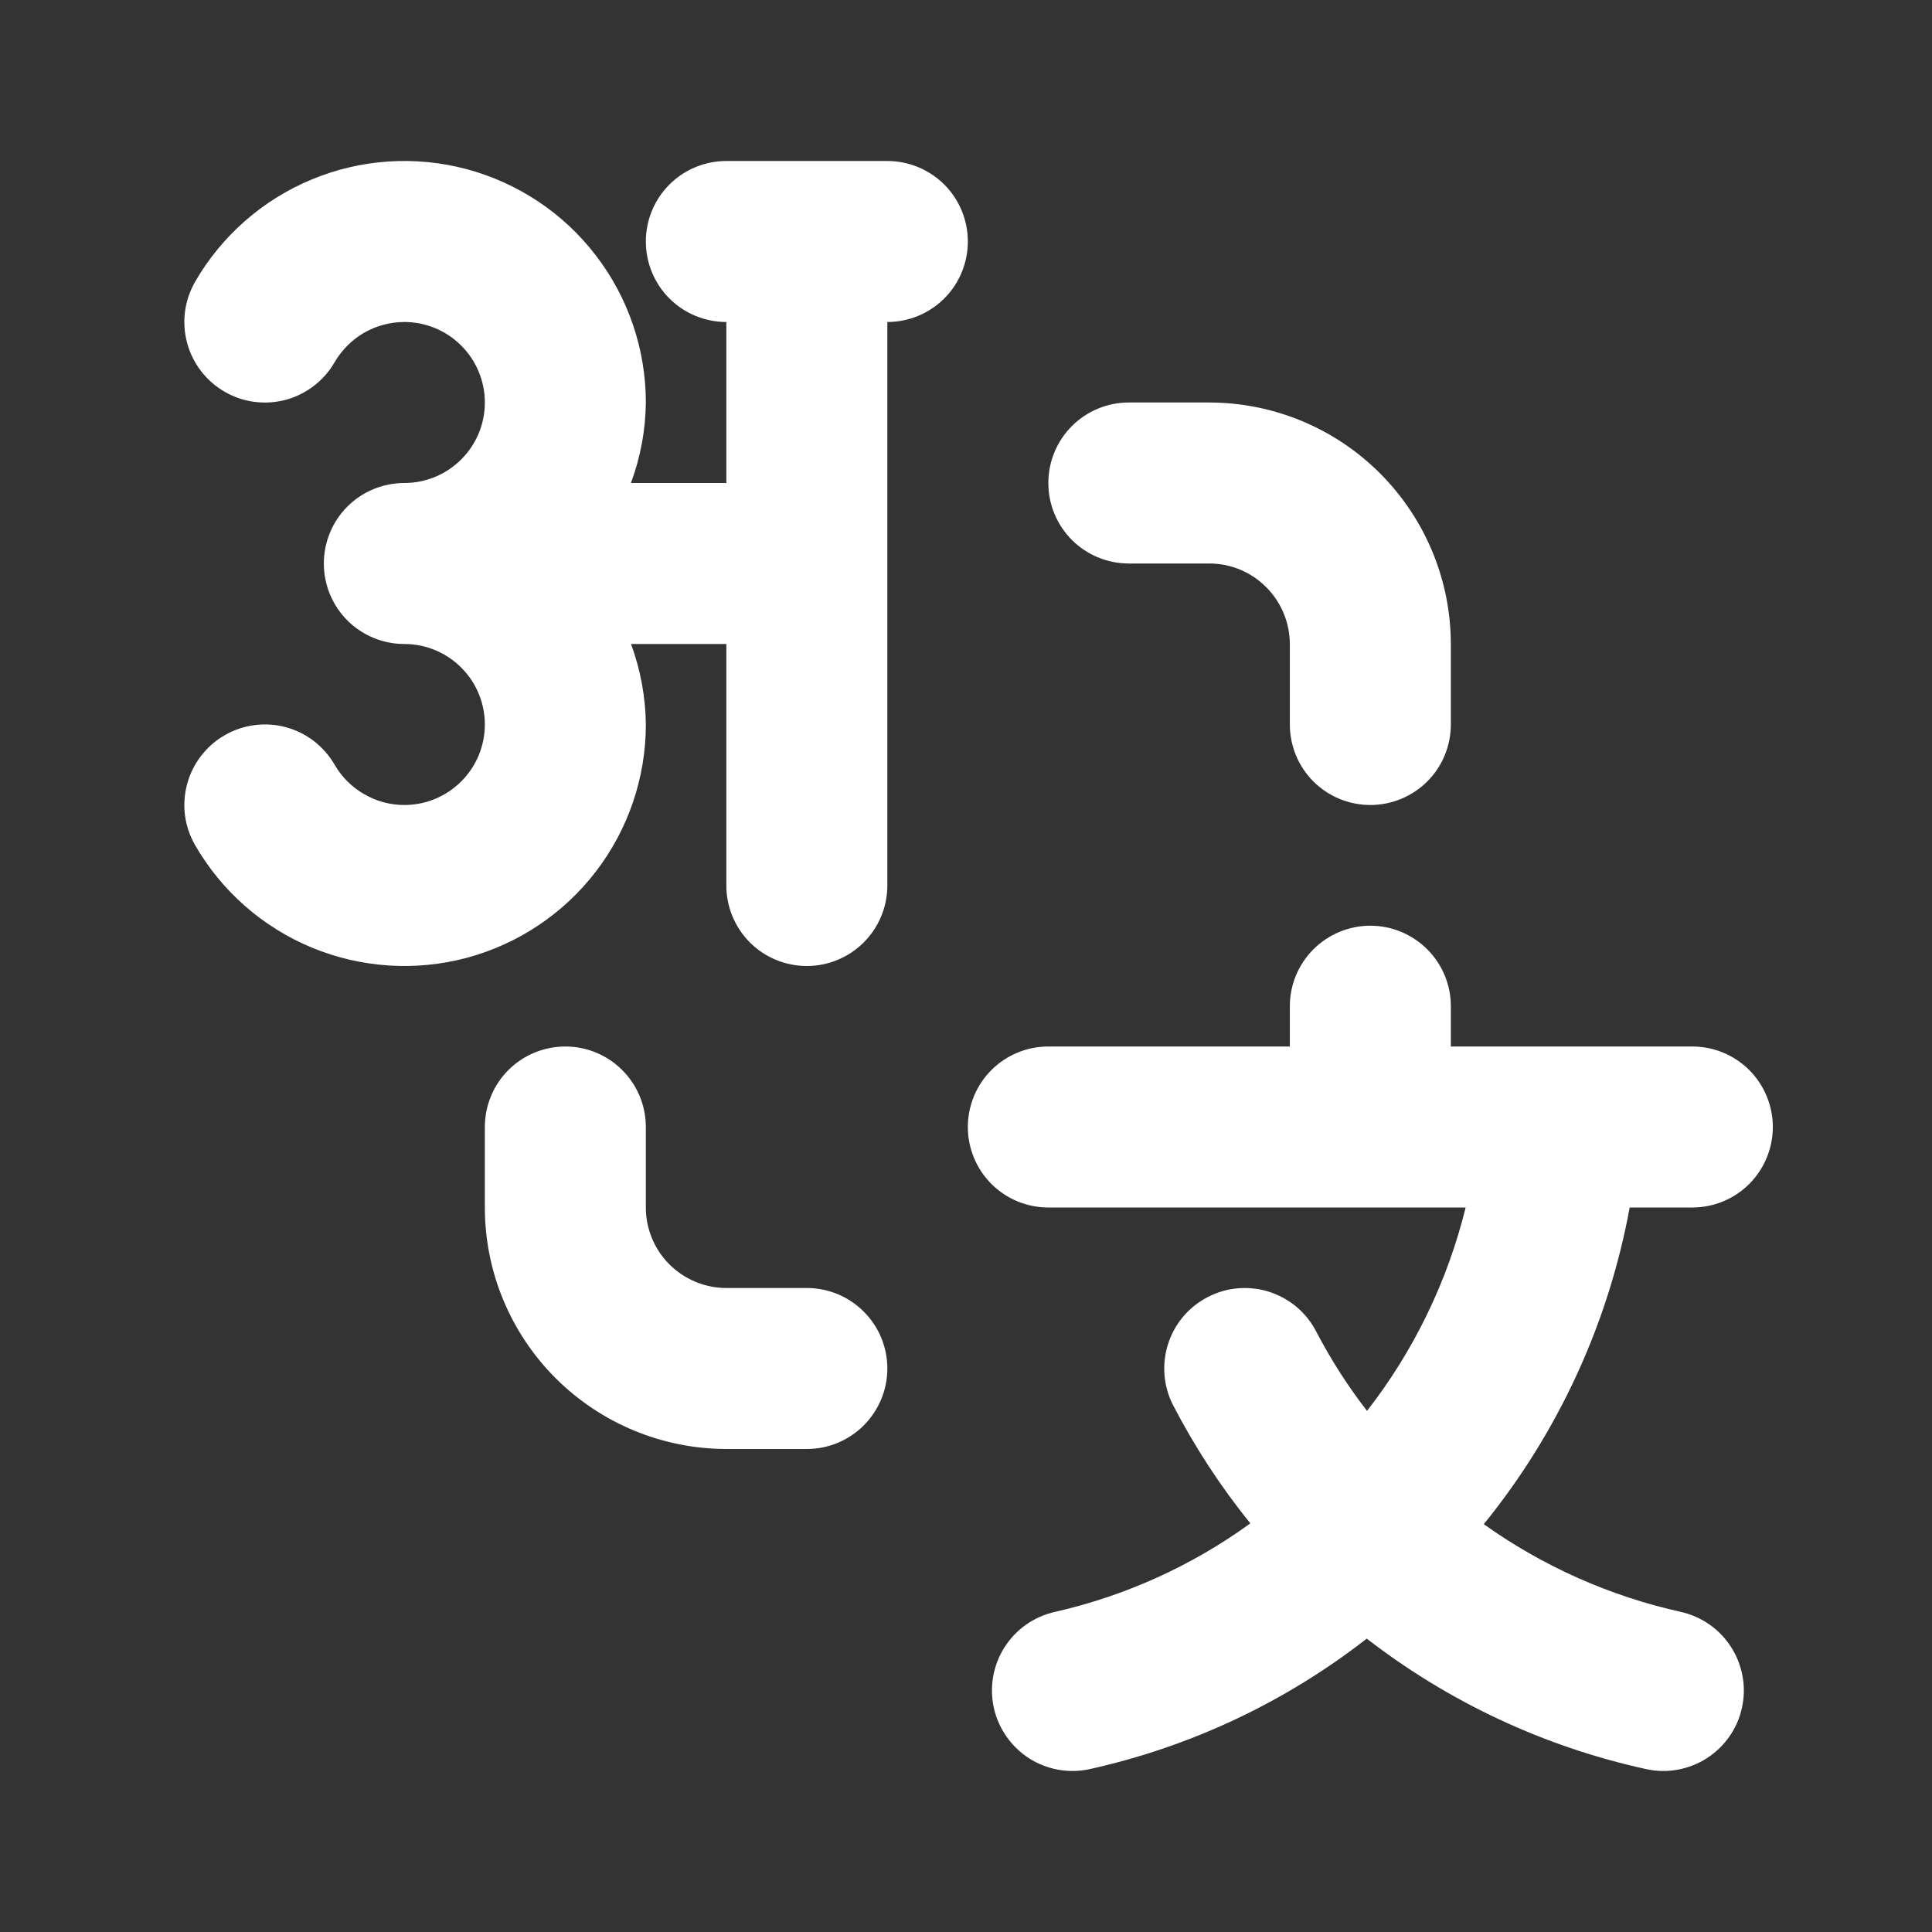<svg width="21" height="21" viewBox="0 0 21 21" fill="none" xmlns="http://www.w3.org/2000/svg">
<rect x="0" y="0" width="21" height="21" fill="#333333" stroke="none"/>
<path d="M9.645 1.75H7.895C7.663 1.75 7.44 1.842 7.276 2.006C7.112 2.17 7.02 2.393 7.02 2.625C7.02 2.857 7.112 3.08 7.276 3.244C7.44 3.408 7.663 3.5 7.895 3.5V5.25H6.858C6.962 4.97 7.017 4.674 7.02 4.375C7.02 3.797 6.829 3.235 6.477 2.777C6.126 2.318 5.632 1.989 5.074 1.839C4.516 1.69 3.924 1.728 3.39 1.95C2.856 2.171 2.41 2.562 2.121 3.062C2.064 3.162 2.026 3.272 2.011 3.386C1.996 3.5 2.004 3.616 2.034 3.727C2.063 3.838 2.115 3.942 2.185 4.033C2.255 4.124 2.342 4.201 2.442 4.258C2.541 4.316 2.651 4.353 2.765 4.368C2.879 4.383 2.995 4.375 3.106 4.346C3.217 4.316 3.321 4.264 3.412 4.194C3.503 4.124 3.58 4.037 3.637 3.937C3.714 3.805 3.825 3.694 3.957 3.617C4.09 3.541 4.241 3.5 4.395 3.5C4.627 3.5 4.849 3.592 5.013 3.756C5.178 3.92 5.27 4.143 5.27 4.375C5.27 4.607 5.178 4.83 5.013 4.994C4.849 5.158 4.627 5.25 4.395 5.25C4.163 5.25 3.94 5.342 3.776 5.506C3.612 5.67 3.52 5.893 3.52 6.125C3.52 6.357 3.612 6.58 3.776 6.744C3.94 6.908 4.163 7 4.395 7C4.627 7 4.849 7.092 5.013 7.256C5.178 7.42 5.27 7.643 5.27 7.875C5.27 8.107 5.178 8.33 5.013 8.494C4.849 8.658 4.627 8.75 4.395 8.75C4.241 8.75 4.09 8.709 3.958 8.632C3.825 8.556 3.714 8.445 3.637 8.312C3.58 8.213 3.503 8.126 3.412 8.055C3.321 7.985 3.217 7.934 3.106 7.904C2.995 7.874 2.879 7.867 2.765 7.882C2.651 7.897 2.541 7.934 2.442 7.992C2.342 8.049 2.255 8.126 2.185 8.217C2.115 8.308 2.063 8.412 2.034 8.523C2.004 8.634 1.996 8.75 2.011 8.864C2.026 8.978 2.064 9.088 2.121 9.187C2.41 9.688 2.856 10.079 3.39 10.3C3.924 10.521 4.516 10.56 5.074 10.411C5.632 10.261 6.126 9.931 6.477 9.473C6.829 9.014 7.02 8.453 7.02 7.875C7.017 7.576 6.962 7.28 6.859 7H7.895V9.625C7.895 9.857 7.987 10.079 8.151 10.244C8.315 10.408 8.538 10.5 8.77 10.5C9.002 10.5 9.224 10.408 9.388 10.244C9.553 10.079 9.645 9.857 9.645 9.625V3.5C9.877 3.5 10.099 3.408 10.264 3.244C10.428 3.08 10.52 2.857 10.52 2.625C10.52 2.393 10.428 2.17 10.264 2.006C10.099 1.842 9.877 1.75 9.645 1.75ZM12.27 6.125H13.145C13.377 6.125 13.599 6.217 13.763 6.382C13.927 6.546 14.019 6.768 14.02 7V7.875C14.02 8.107 14.112 8.33 14.276 8.494C14.44 8.658 14.663 8.75 14.895 8.75C15.127 8.75 15.349 8.658 15.514 8.494C15.678 8.33 15.77 8.107 15.77 7.875V7C15.769 6.304 15.492 5.637 15 5.145C14.508 4.652 13.841 4.376 13.145 4.375H12.27C12.038 4.375 11.815 4.467 11.651 4.631C11.487 4.795 11.395 5.018 11.395 5.25C11.395 5.482 11.487 5.705 11.651 5.869C11.815 6.033 12.038 6.125 12.27 6.125ZM8.77 14H7.895C7.663 14 7.44 13.907 7.276 13.743C7.112 13.579 7.02 13.357 7.02 13.125V12.25C7.02 12.018 6.928 11.795 6.763 11.631C6.599 11.467 6.377 11.375 6.145 11.375C5.913 11.375 5.69 11.467 5.526 11.631C5.362 11.795 5.27 12.018 5.27 12.25V13.125C5.27 13.821 5.547 14.488 6.039 14.98C6.532 15.472 7.199 15.749 7.895 15.75H8.77C9.002 15.75 9.224 15.658 9.388 15.494C9.553 15.329 9.645 15.107 9.645 14.875C9.645 14.643 9.553 14.42 9.388 14.256C9.224 14.092 9.002 14 8.77 14ZM18.395 13.125C18.627 13.125 18.849 13.033 19.014 12.869C19.177 12.704 19.27 12.482 19.27 12.25C19.27 12.018 19.177 11.795 19.014 11.631C18.849 11.467 18.627 11.375 18.395 11.375H15.77V10.937C15.77 10.705 15.678 10.483 15.514 10.319C15.349 10.155 15.127 10.062 14.895 10.062C14.663 10.062 14.44 10.155 14.276 10.319C14.112 10.483 14.02 10.705 14.02 10.937V11.375H11.395C11.163 11.375 10.94 11.467 10.776 11.631C10.612 11.795 10.52 12.018 10.52 12.25C10.52 12.482 10.612 12.704 10.776 12.869C10.94 13.033 11.163 13.125 11.395 13.125H15.931C15.733 13.929 15.368 14.682 14.859 15.336C14.65 15.066 14.466 14.778 14.308 14.476C14.256 14.374 14.184 14.283 14.096 14.208C14.009 14.134 13.907 14.078 13.798 14.042C13.689 14.007 13.573 13.994 13.459 14.003C13.344 14.012 13.233 14.044 13.131 14.097C13.028 14.149 12.938 14.221 12.863 14.308C12.789 14.396 12.732 14.497 12.697 14.607C12.626 14.827 12.645 15.068 12.751 15.274C12.987 15.729 13.268 16.16 13.591 16.558C12.956 17.019 12.234 17.346 11.469 17.52C11.242 17.57 11.045 17.708 10.92 17.903C10.795 18.098 10.753 18.335 10.802 18.561C10.852 18.788 10.989 18.985 11.184 19.111C11.379 19.236 11.616 19.279 11.842 19.23C12.94 18.987 13.97 18.502 14.856 17.811C15.751 18.503 16.787 18.987 17.891 19.229C18.004 19.254 18.12 19.257 18.233 19.236C18.346 19.216 18.454 19.174 18.551 19.112C18.648 19.05 18.731 18.97 18.797 18.876C18.863 18.782 18.91 18.676 18.934 18.563C18.959 18.451 18.962 18.335 18.941 18.222C18.921 18.109 18.879 18.001 18.817 17.904C18.755 17.807 18.675 17.723 18.581 17.658C18.487 17.592 18.38 17.545 18.268 17.52C17.498 17.349 16.77 17.025 16.128 16.567C16.937 15.571 17.482 14.387 17.714 13.125H18.395Z" fill="white"/>
</svg>
